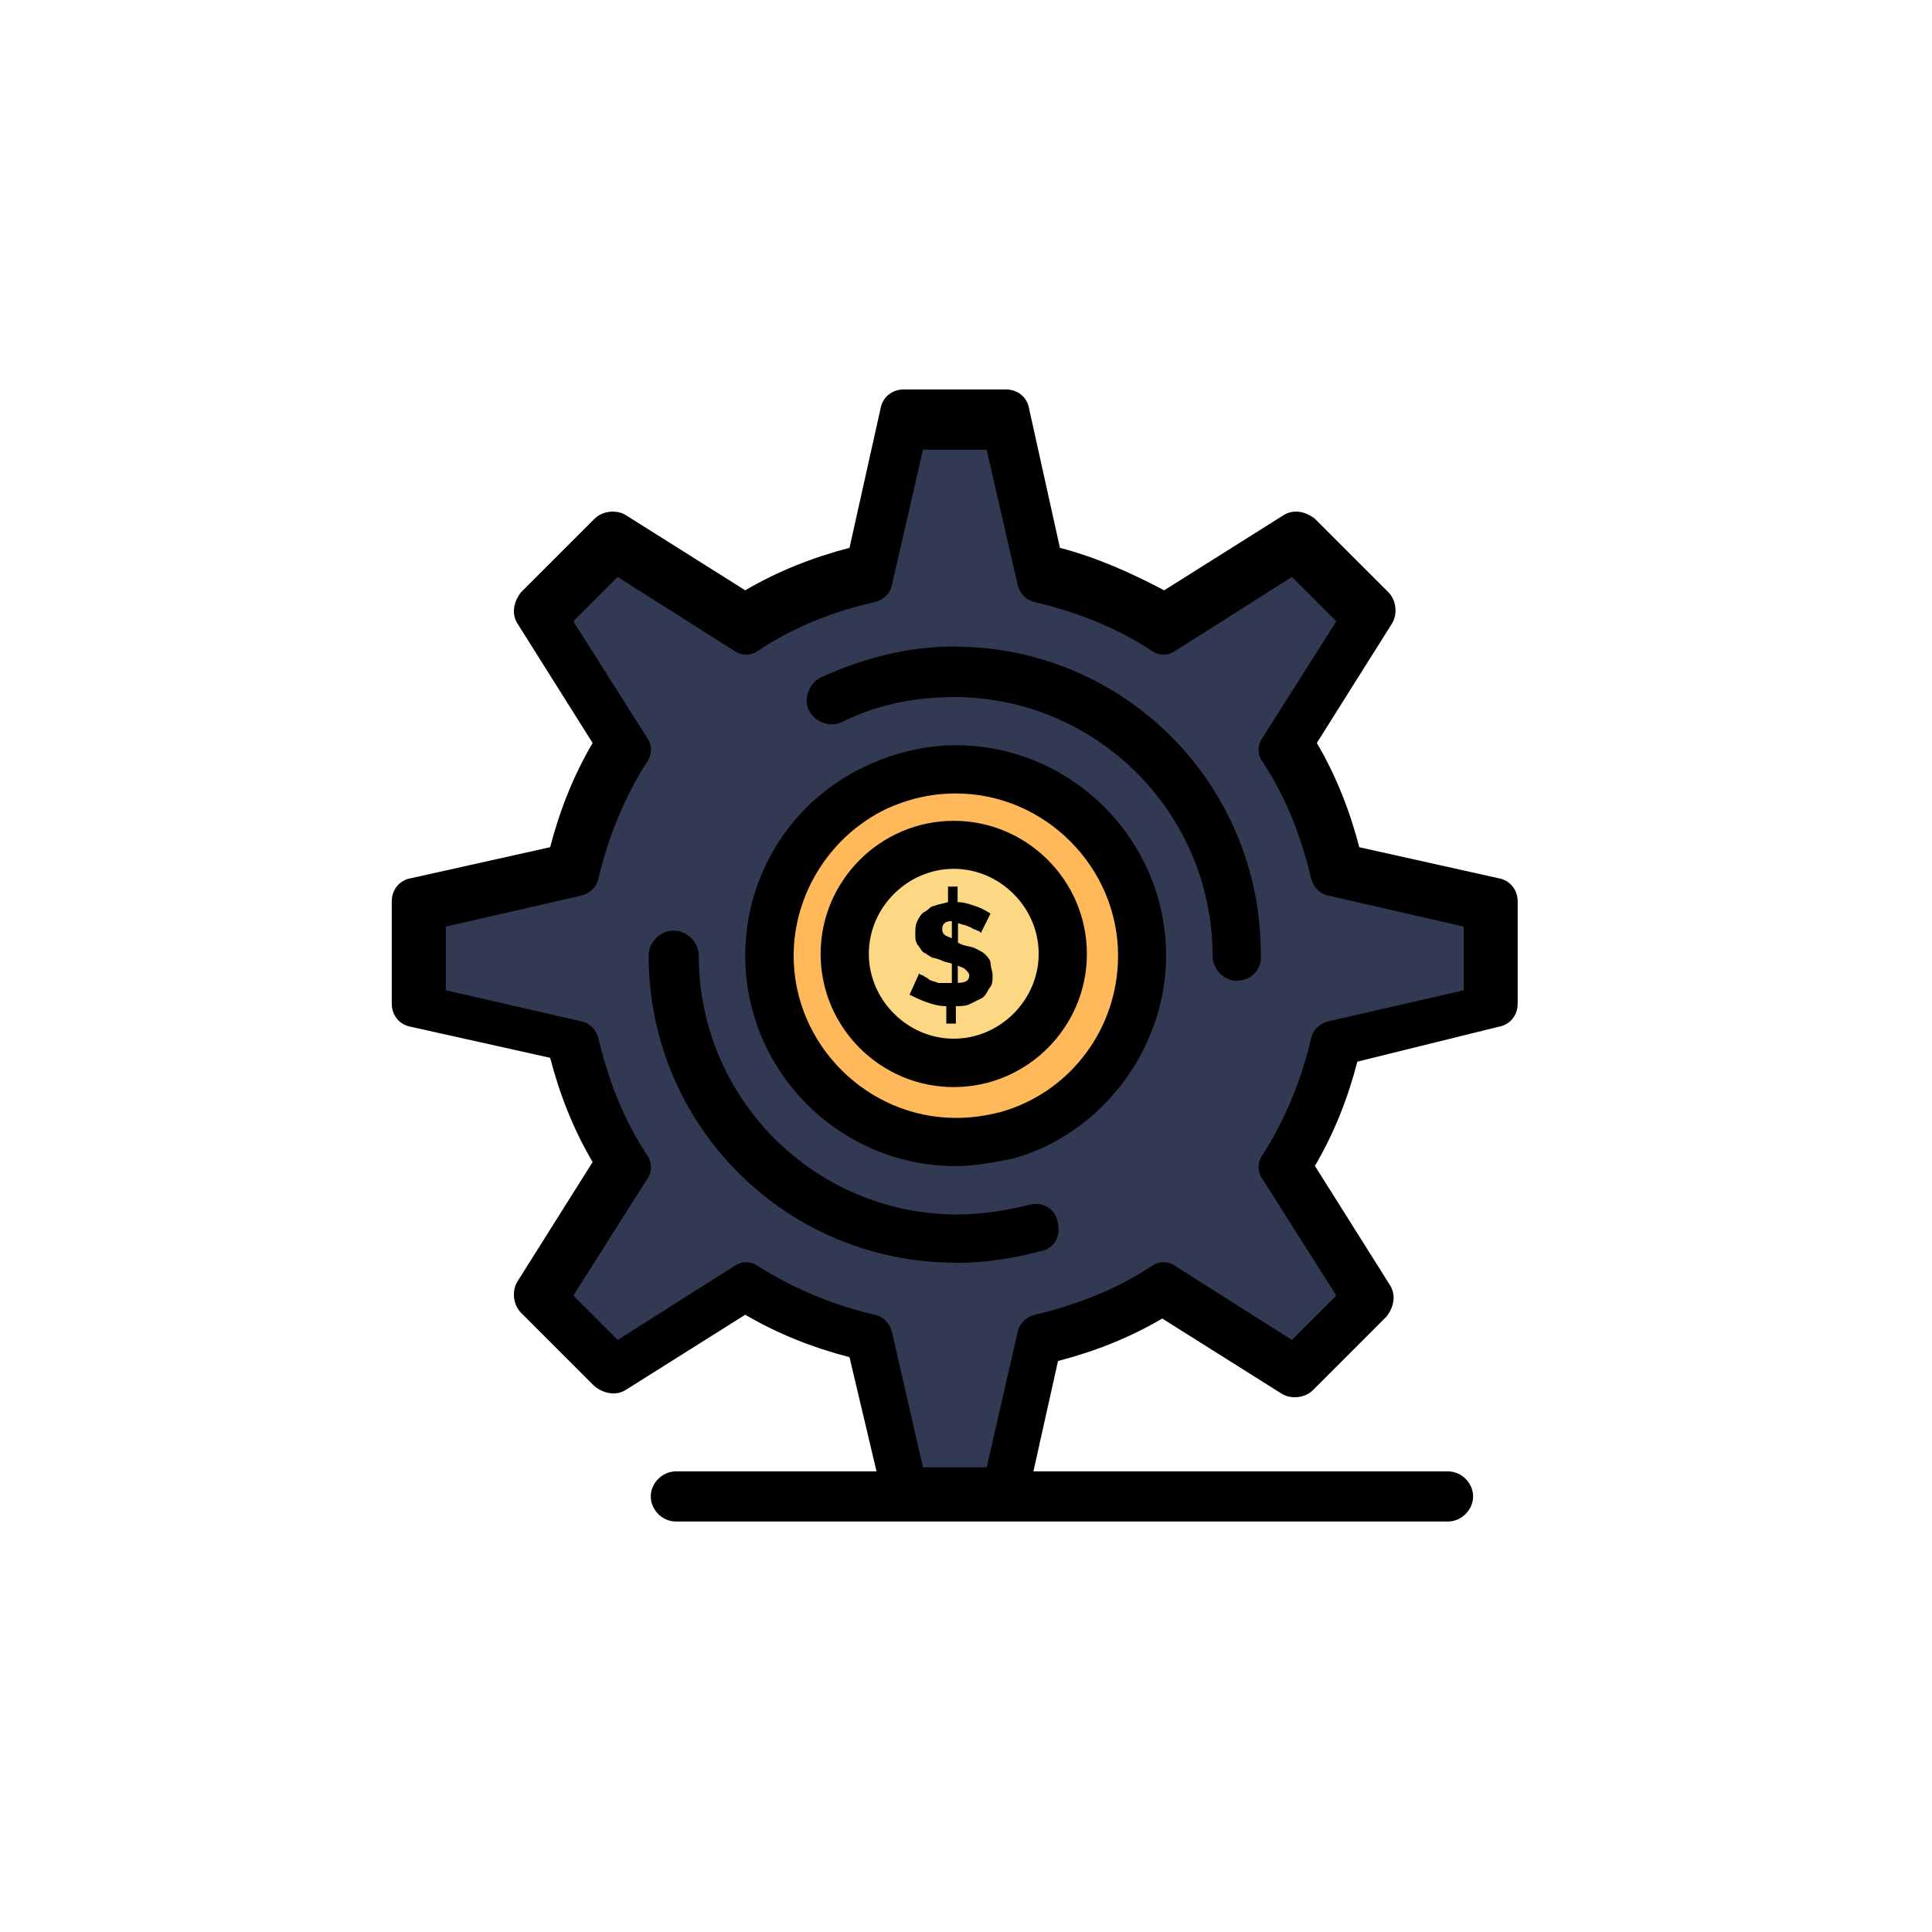 <svg xmlns="http://www.w3.org/2000/svg" width="101" height="101" viewBox="0 0 101 101" fill="none"><path d="M78.02 47.24V52.59L70.05 54.41C69.55 56.73 68.64 58.95 67.32 60.87L71.76 67.83L67.82 71.67L60.86 67.23C58.94 68.44 56.72 69.35 54.4 69.96L52.58 77.93H47.23L45.41 69.96C43.09 69.46 40.87 68.55 38.95 67.23L32.09 71.67L28.25 67.83L32.69 60.87C31.48 58.95 30.57 56.73 29.96 54.41L21.99 52.59V47.24L29.96 45.42C30.46 43.1 31.37 40.88 32.69 38.96L28.25 32.1L32.09 28.26L39.05 32.7C40.97 31.49 43.19 30.58 45.51 29.97L47.33 22H52.68L54.5 29.97C56.82 30.47 59.04 31.38 60.96 32.7L67.92 28.26L71.76 32.1L67.32 39.06C68.53 40.98 69.44 43.2 70.05 45.52L78.02 47.24ZM52.58 59.35C56.62 58.24 59.65 54.4 59.65 49.96C59.65 44.61 55.31 40.27 49.96 40.27C48.45 40.27 47.03 40.57 45.72 41.18C42.49 42.8 40.17 46.13 40.17 49.96C40.17 55.31 44.51 59.65 49.86 59.65C50.87 59.65 51.78 59.55 52.59 59.35H52.58Z" fill="#313A52"></path><path d="M49.96 40.27C48.45 40.27 47.03 40.57 45.72 41.18C42.49 42.8 40.17 46.13 40.17 49.96C40.17 55.31 44.51 59.65 49.86 59.65C50.77 59.65 51.68 59.55 52.48 59.25C56.52 58.14 59.55 54.3 59.55 49.86C59.65 44.61 55.31 40.27 49.96 40.27Z" fill="#FFB95A"></path><path d="M49.86 44.21C46.73 44.21 44.21 46.73 44.21 49.86C44.21 52.99 46.73 55.51 49.86 55.51C52.99 55.51 55.51 52.99 55.51 49.86C55.51 46.73 52.99 44.21 49.86 44.21Z" fill="#FCD884"></path><path d="M50.06 51.38C50.46 51.38 50.67 51.28 50.67 50.98C50.67 50.88 50.57 50.78 50.47 50.68C50.37 50.58 50.27 50.58 50.07 50.48V51.39L50.06 51.38ZM49.76 48.15C49.36 48.15 49.26 48.35 49.26 48.55C49.26 48.65 49.26 48.75 49.36 48.85C49.46 48.95 49.56 48.95 49.76 49.05V48.14V48.15ZM49.76 51.38V50.37L49.36 50.27C49.16 50.17 48.86 50.07 48.75 50.07C48.55 49.97 48.45 49.87 48.25 49.77C48.15 49.67 48.05 49.47 47.95 49.37C47.85 49.17 47.85 49.07 47.85 48.87C47.85 48.57 47.85 48.37 47.95 48.16C48.05 47.96 48.15 47.76 48.35 47.66C48.55 47.56 48.65 47.36 48.85 47.36C49.05 47.26 49.25 47.26 49.56 47.16V46.35H50.06V47.16C50.36 47.16 50.67 47.26 50.97 47.36C51.27 47.46 51.47 47.56 51.78 47.76L51.28 48.77L51.18 48.67C51.08 48.67 50.98 48.57 50.88 48.57C50.78 48.47 50.68 48.47 50.48 48.37C50.38 48.37 50.18 48.27 50.08 48.27V49.28L50.28 49.38C50.58 49.48 50.78 49.48 50.99 49.58C51.19 49.68 51.39 49.78 51.49 49.88C51.59 49.98 51.79 50.18 51.79 50.38C51.79 50.58 51.89 50.78 51.89 50.99C51.89 51.29 51.89 51.49 51.69 51.7C51.59 51.9 51.49 52.1 51.29 52.2C51.09 52.3 50.89 52.4 50.68 52.5C50.48 52.6 50.18 52.6 49.97 52.6V53.51H49.47V52.6C49.07 52.6 48.76 52.5 48.46 52.4C48.16 52.3 47.75 52.1 47.55 52L48.05 50.89C48.05 50.89 48.15 50.99 48.25 50.99C48.35 51.09 48.45 51.09 48.55 51.19C48.65 51.29 48.85 51.29 49.05 51.39H49.76V51.38Z" fill="black"></path><path d="M52.69 79.23H47.34C46.73 79.23 46.23 78.83 46.13 78.22L44.41 70.95C42.49 70.45 40.68 69.74 38.96 68.73L32.7 72.67C32.2 72.97 31.59 72.87 31.08 72.47L27.24 68.63C26.84 68.23 26.74 67.52 27.04 67.01L30.98 60.75C29.97 59.03 29.26 57.22 28.76 55.3L21.49 53.68C20.88 53.58 20.48 53.07 20.48 52.47V47.12C20.48 46.51 20.88 46.01 21.49 45.91L28.76 44.29C29.26 42.37 29.97 40.56 30.98 38.84L27.04 32.58C26.74 32.08 26.84 31.47 27.24 30.96L31.08 27.12C31.48 26.72 32.19 26.62 32.7 26.92L38.96 30.86C40.68 29.85 42.49 29.14 44.41 28.64L46.03 21.37C46.13 20.76 46.64 20.36 47.24 20.36H52.59C53.2 20.36 53.7 20.76 53.8 21.37L55.41 28.64C57.33 29.14 59.14 29.95 60.86 30.86L67.12 26.92C67.62 26.62 68.23 26.72 68.74 27.12L72.58 30.96C72.98 31.36 73.08 32.07 72.78 32.58L68.84 38.84C69.85 40.56 70.56 42.37 71.06 44.29L78.33 45.91C78.94 46.01 79.34 46.52 79.34 47.12V52.47C79.34 53.08 78.94 53.58 78.33 53.68L70.96 55.5C70.46 57.42 69.75 59.23 68.74 60.95L72.68 67.21C72.98 67.71 72.88 68.32 72.48 68.83L68.64 72.67C68.24 73.07 67.53 73.17 67.02 72.87L60.76 68.93C59.04 69.94 57.23 70.65 55.31 71.15L53.69 78.42C53.79 78.82 53.19 79.23 52.68 79.23H52.69ZM48.25 76.71H51.58L53.2 69.64C53.3 69.14 53.7 68.83 54.11 68.73C56.23 68.23 58.35 67.42 60.17 66.21C60.57 65.91 61.08 65.91 61.48 66.21L67.54 70.05L69.86 67.73L66.02 61.67C65.72 61.27 65.72 60.76 66.02 60.36C67.23 58.44 68.04 56.42 68.54 54.3C68.64 53.8 69.04 53.49 69.45 53.39L76.52 51.77V48.44L69.45 46.82C68.95 46.72 68.64 46.32 68.54 45.91C68.04 43.79 67.23 41.67 66.02 39.85C65.72 39.45 65.72 38.94 66.02 38.54L69.86 32.48L67.54 30.16L61.48 34C61.08 34.3 60.57 34.3 60.17 34C58.35 32.79 56.23 31.98 54.11 31.48C53.61 31.38 53.3 30.98 53.2 30.57L51.58 23.51H48.25L46.63 30.57C46.53 31.07 46.13 31.38 45.72 31.48C43.5 31.98 41.48 32.79 39.66 34C39.26 34.3 38.75 34.3 38.35 34L32.29 30.16L29.97 32.48L33.81 38.54C34.11 38.94 34.11 39.45 33.81 39.85C32.6 41.77 31.79 43.79 31.29 45.91C31.19 46.41 30.79 46.72 30.38 46.82L23.31 48.44V51.77L30.38 53.39C30.88 53.49 31.19 53.89 31.29 54.3C31.79 56.42 32.6 58.54 33.81 60.36C34.11 60.76 34.11 61.27 33.81 61.67L29.97 67.73L32.29 70.05L38.35 66.21C38.75 65.91 39.26 65.91 39.66 66.21C41.58 67.42 43.6 68.23 45.72 68.73C46.22 68.83 46.53 69.23 46.63 69.64L48.25 76.71Z" fill="black"></path><path d="M49.96 66.01C41.08 66.01 33.91 58.84 33.91 49.96C33.91 49.25 34.52 48.65 35.22 48.65C35.92 48.65 36.53 49.26 36.53 49.96C36.53 57.43 42.59 63.49 50.05 63.49C51.26 63.49 52.57 63.29 53.78 62.99C54.49 62.79 55.19 63.19 55.29 63.9C55.49 64.61 55.09 65.31 54.38 65.41C52.87 65.81 51.45 66.02 49.94 66.02L49.96 66.01Z" fill="black"></path><path d="M64.7 51.28C63.99 51.28 63.39 50.67 63.39 49.97C63.39 42.5 57.33 36.44 49.86 36.44C47.84 36.44 45.82 36.84 44.01 37.75C43.4 38.05 42.6 37.75 42.29 37.14C41.99 36.53 42.29 35.73 42.9 35.42C45.12 34.41 47.44 33.8 49.86 33.8C58.74 33.8 65.91 40.97 65.91 49.85C66.01 50.66 65.41 51.26 64.7 51.26V51.28Z" fill="black"></path><path d="M49.96 60.96C43.9 60.96 38.96 56.01 38.96 49.96C38.96 45.72 41.38 41.88 45.22 40.07C46.73 39.36 48.35 38.96 49.96 38.96C56.02 38.96 60.96 43.91 60.96 49.96C60.96 54.8 57.63 59.25 52.99 60.56C51.98 60.76 50.97 60.96 49.96 60.96ZM49.96 41.48C48.65 41.48 47.44 41.78 46.33 42.29C43.4 43.7 41.49 46.73 41.49 49.96C41.49 54.6 45.33 58.44 49.97 58.44C50.78 58.44 51.48 58.34 52.29 58.14C55.92 57.13 58.45 53.8 58.45 49.96C58.45 45.32 54.61 41.48 49.97 41.48H49.96Z" fill="black"></path><path d="M49.86 56.83C46.02 56.83 42.9 53.7 42.9 49.87C42.9 46.04 46.03 42.91 49.86 42.91C53.69 42.91 56.82 46.04 56.82 49.87C56.82 53.7 53.69 56.83 49.86 56.83ZM49.86 45.42C47.44 45.42 45.42 47.44 45.42 49.86C45.42 52.28 47.44 54.3 49.86 54.3C52.28 54.3 54.3 52.28 54.3 49.86C54.3 47.44 52.28 45.42 49.86 45.42Z" fill="black"></path><path d="M75.7 79.54H35.33C34.62 79.54 34.02 78.93 34.02 78.23C34.02 77.53 34.63 76.92 35.33 76.92H75.7C76.41 76.92 77.01 77.53 77.01 78.23C77.01 78.93 76.4 79.54 75.7 79.54Z" fill="black"></path></svg>